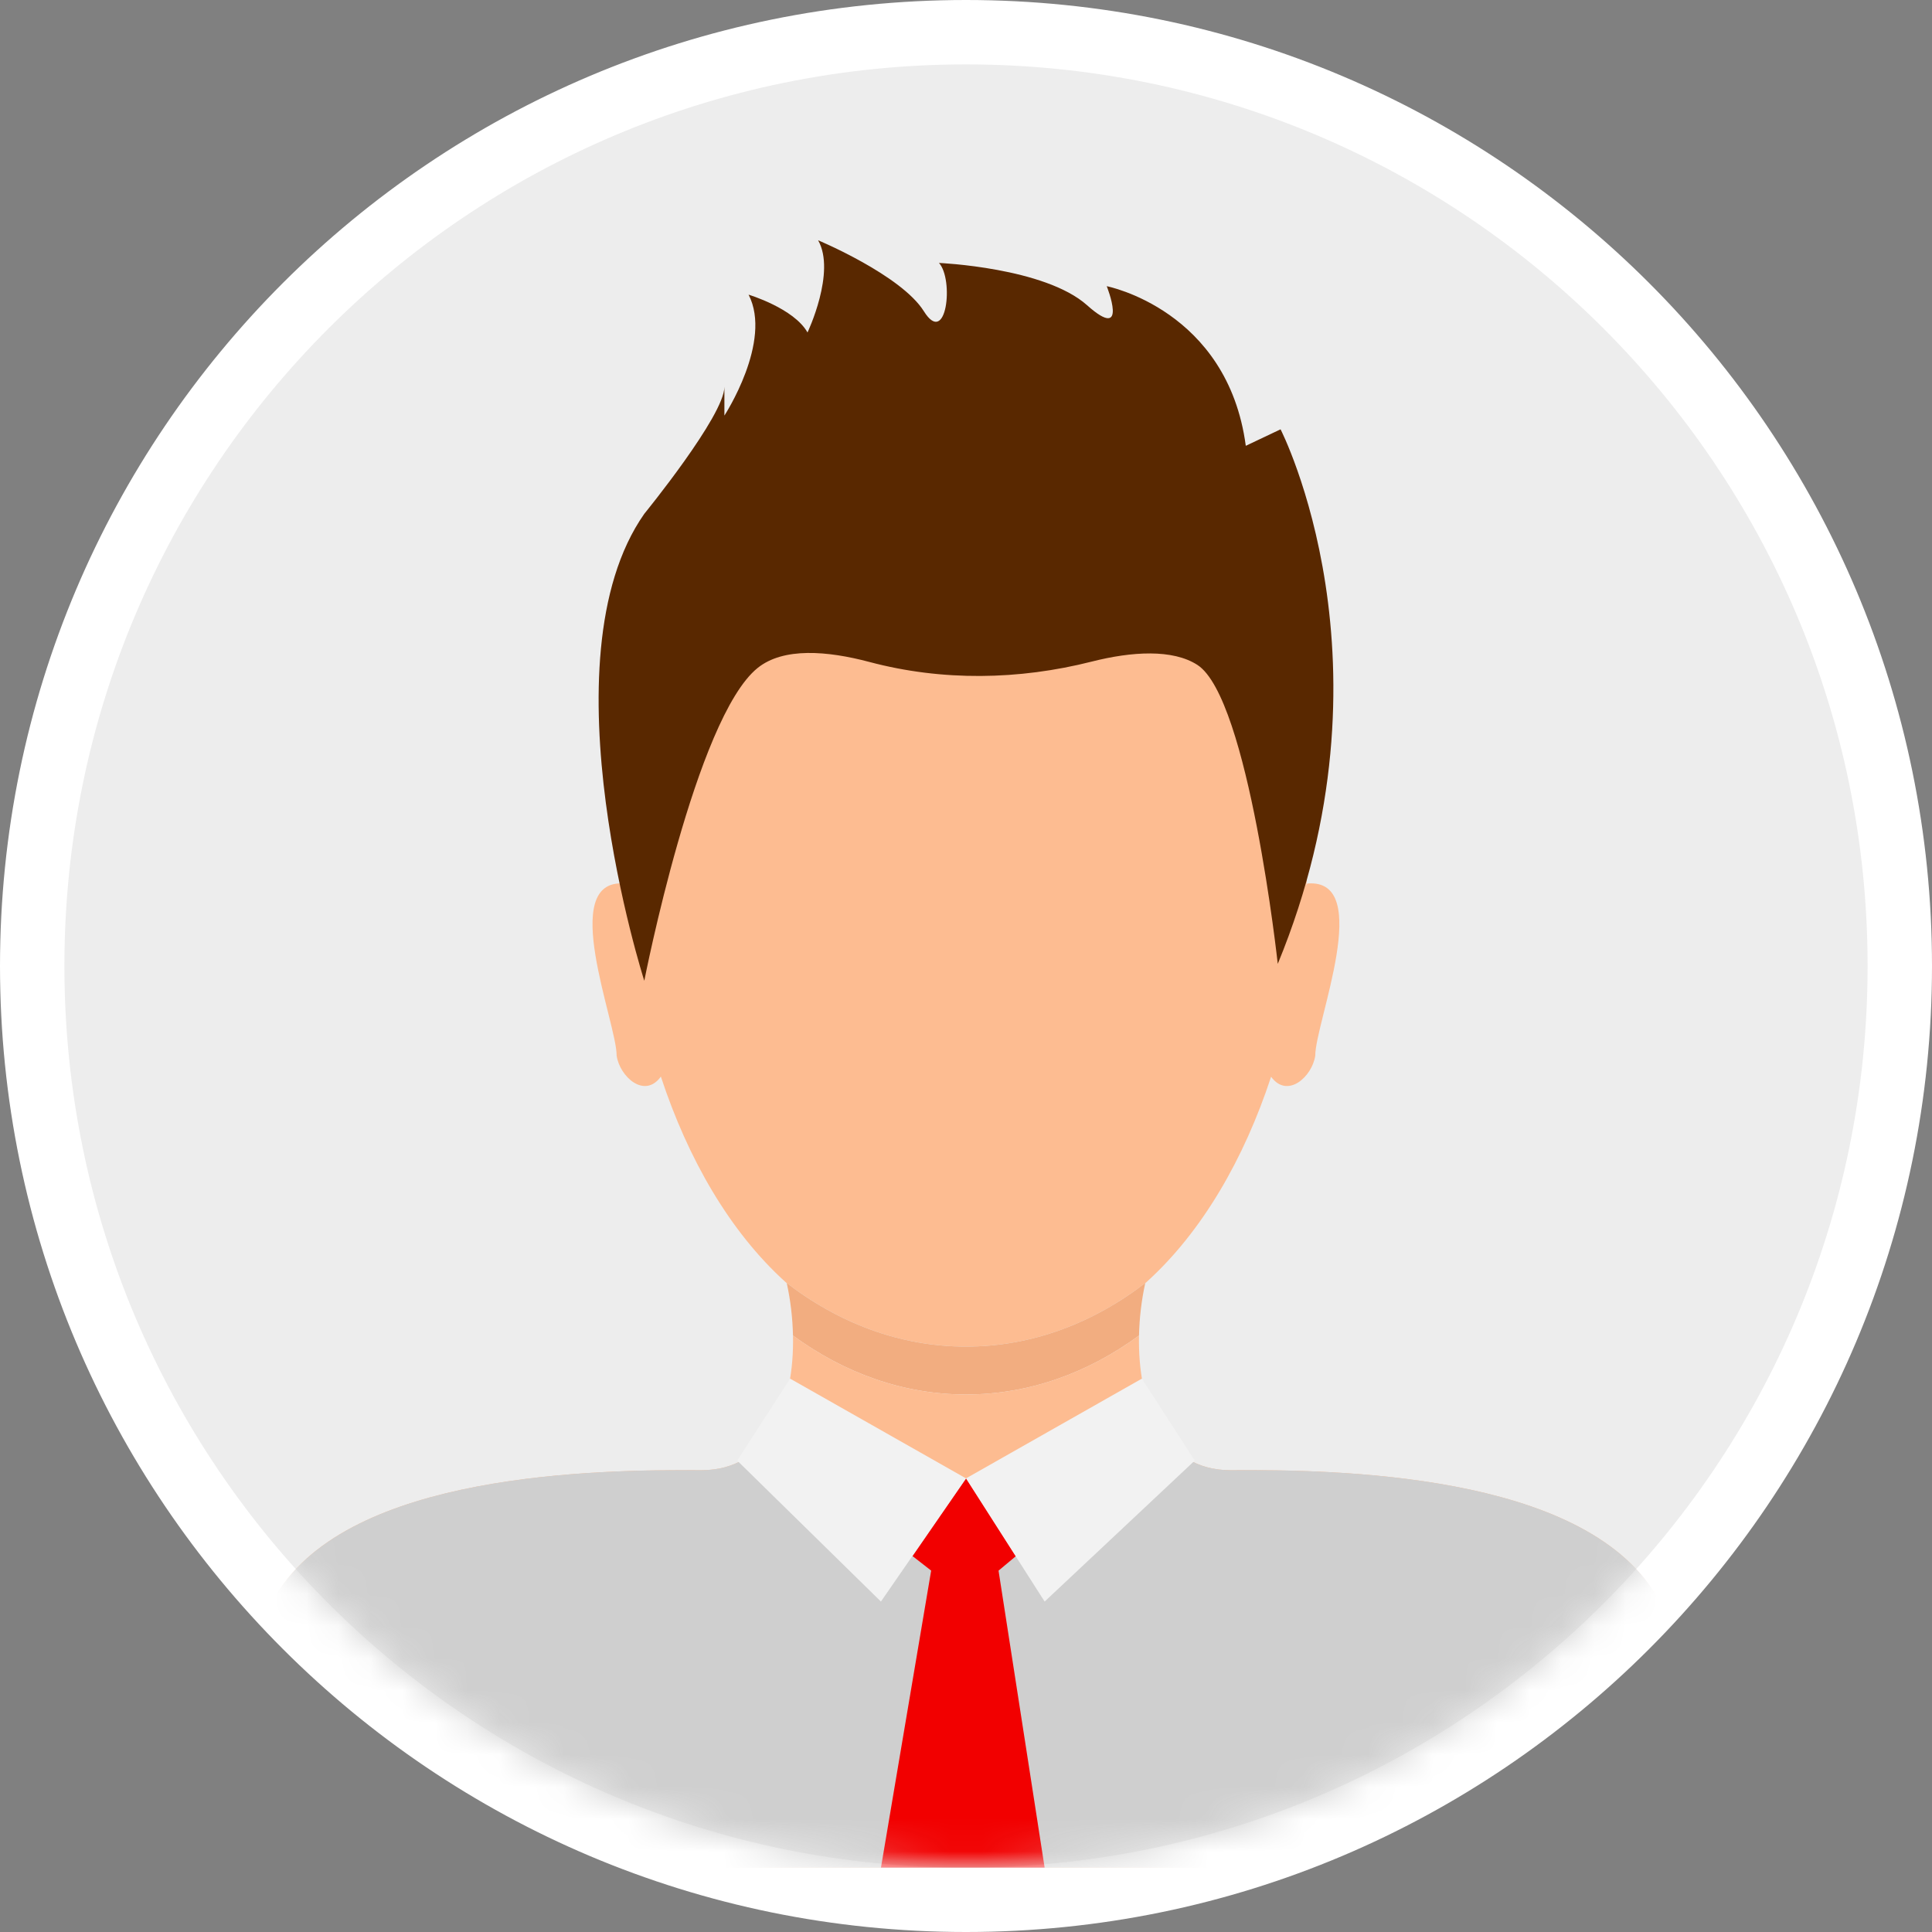 <svg width="60" height="60" viewBox="0 0 60 60" fill="none" xmlns="http://www.w3.org/2000/svg">
<rect x="0" y="0" width="60" height="60" fill="#808080" stroke="none"/>
<path d="M30 59C46.016 59 59 46.016 59 30C59 13.984 46.016 1 30 1C13.984 1 1 13.984 1 30C1 46.016 13.984 59 30 59Z" fill="#EDEDED" stroke="white" stroke-width="2"/>
<mask id="mask0_116_430" style="mask-type:luminance" maskUnits="userSpaceOnUse" x="2" y="2" width="56" height="56">
<path d="M30 58C45.464 58 58 45.464 58 30C58 14.536 45.464 2 30 2C14.536 2 2 14.536 2 30C2 45.464 14.536 58 30 58Z" fill="white"/>
</mask>
<g mask="url(#mask0_116_430)">
<path d="M35.606 39.816C37.339 38.248 38.638 35.982 39.475 33.439C39.983 34.136 40.753 33.434 40.847 32.783C40.838 31.785 42.691 27.264 40.598 27.438C40.598 27.438 40.588 27.459 40.571 27.494C41.993 8.257 17.993 8.281 19.43 27.502C19.41 27.462 19.398 27.438 19.398 27.438C17.305 27.27 19.158 31.777 19.15 32.783C19.244 33.434 20.016 34.138 20.524 33.435C21.361 35.98 22.66 38.247 24.395 39.816C26.037 41.089 27.953 41.82 30 41.82C32.048 41.82 33.964 41.089 35.606 39.816Z" fill="#FDBC91"/>
<path d="M35.373 41.477C35.385 40.924 35.452 40.37 35.566 39.853C35.58 39.841 35.593 39.828 35.606 39.816C33.964 41.088 32.048 41.82 30 41.82C27.953 41.82 26.037 41.089 24.395 39.816C24.408 39.828 24.421 39.841 24.434 39.853C24.548 40.37 24.615 40.924 24.627 41.477C26.216 42.641 28.049 43.307 30 43.307C31.952 43.307 33.784 42.641 35.373 41.477Z" fill="#F2AD80"/>
<path d="M51.412 49.516C49.116 45.745 41.493 45.637 38.209 45.659C36.096 45.66 35.329 43.575 35.373 41.477C33.784 42.641 31.952 43.307 30 43.307C28.049 43.307 26.216 42.641 24.627 41.477C24.672 43.576 23.908 45.657 21.792 45.659C18.507 45.637 10.884 45.745 8.588 49.516C6.292 53.286 5.062 58 5.062 58H54.939C54.939 58 53.709 53.286 51.412 49.516Z" fill="#FDBC91"/>
<path d="M39.682 29.934C39.682 29.934 38.783 21.683 37.187 20.65C36.421 20.154 35.153 20.23 33.906 20.546C31.641 21.12 29.264 21.159 27.005 20.559C25.691 20.21 24.331 20.099 23.529 20.744C21.605 22.293 20.009 30.459 20.009 30.459C20.009 30.459 16.818 20.509 20.009 15.957C20.009 15.957 22.497 12.906 22.497 12.014V12.906C22.497 12.906 23.999 10.606 23.248 9.151C23.248 9.151 24.656 9.574 25.078 10.325C25.078 10.325 25.97 8.447 25.407 7.462C25.407 7.462 27.988 8.541 28.692 9.667C29.396 10.794 29.631 8.682 29.161 8.166C29.161 8.166 32.447 8.306 33.761 9.48C35.075 10.653 34.371 8.888 34.371 8.888C34.371 8.888 38.126 9.621 38.689 13.845L39.769 13.333C39.769 13.333 43.517 20.627 39.682 29.934Z" fill="#592800"/>
<path d="M51.414 49.515C49.118 45.744 41.494 45.636 38.21 45.658C37.167 45.658 36.452 45.151 36.001 44.384C30.132 47.453 25.285 45.148 23.988 44.404C23.537 45.158 22.826 45.657 21.791 45.658C18.507 45.636 10.883 45.744 8.587 49.515C6.29 53.286 5.06 58 5.06 58H54.941C54.941 58 53.711 53.286 51.414 49.515Z" fill="#CFCFCF"/>
<path d="M30.007 45.907L28.339 48.325L30.001 49.621L31.552 48.325L30.007 45.907Z" fill="#F20000"/>
<path d="M27.359 58L29.208 47.06H30.744L32.442 58H27.359Z" fill="#F20000"/>
<path d="M24.537 42.814L30.001 45.913L27.358 49.738L22.895 45.36L24.537 42.814Z" fill="#F2F2F2"/>
<path d="M35.463 42.814L29.999 45.913L32.442 49.738L37.104 45.36L35.463 42.814Z" fill="#F2F2F2"/>
</g>
</svg>
